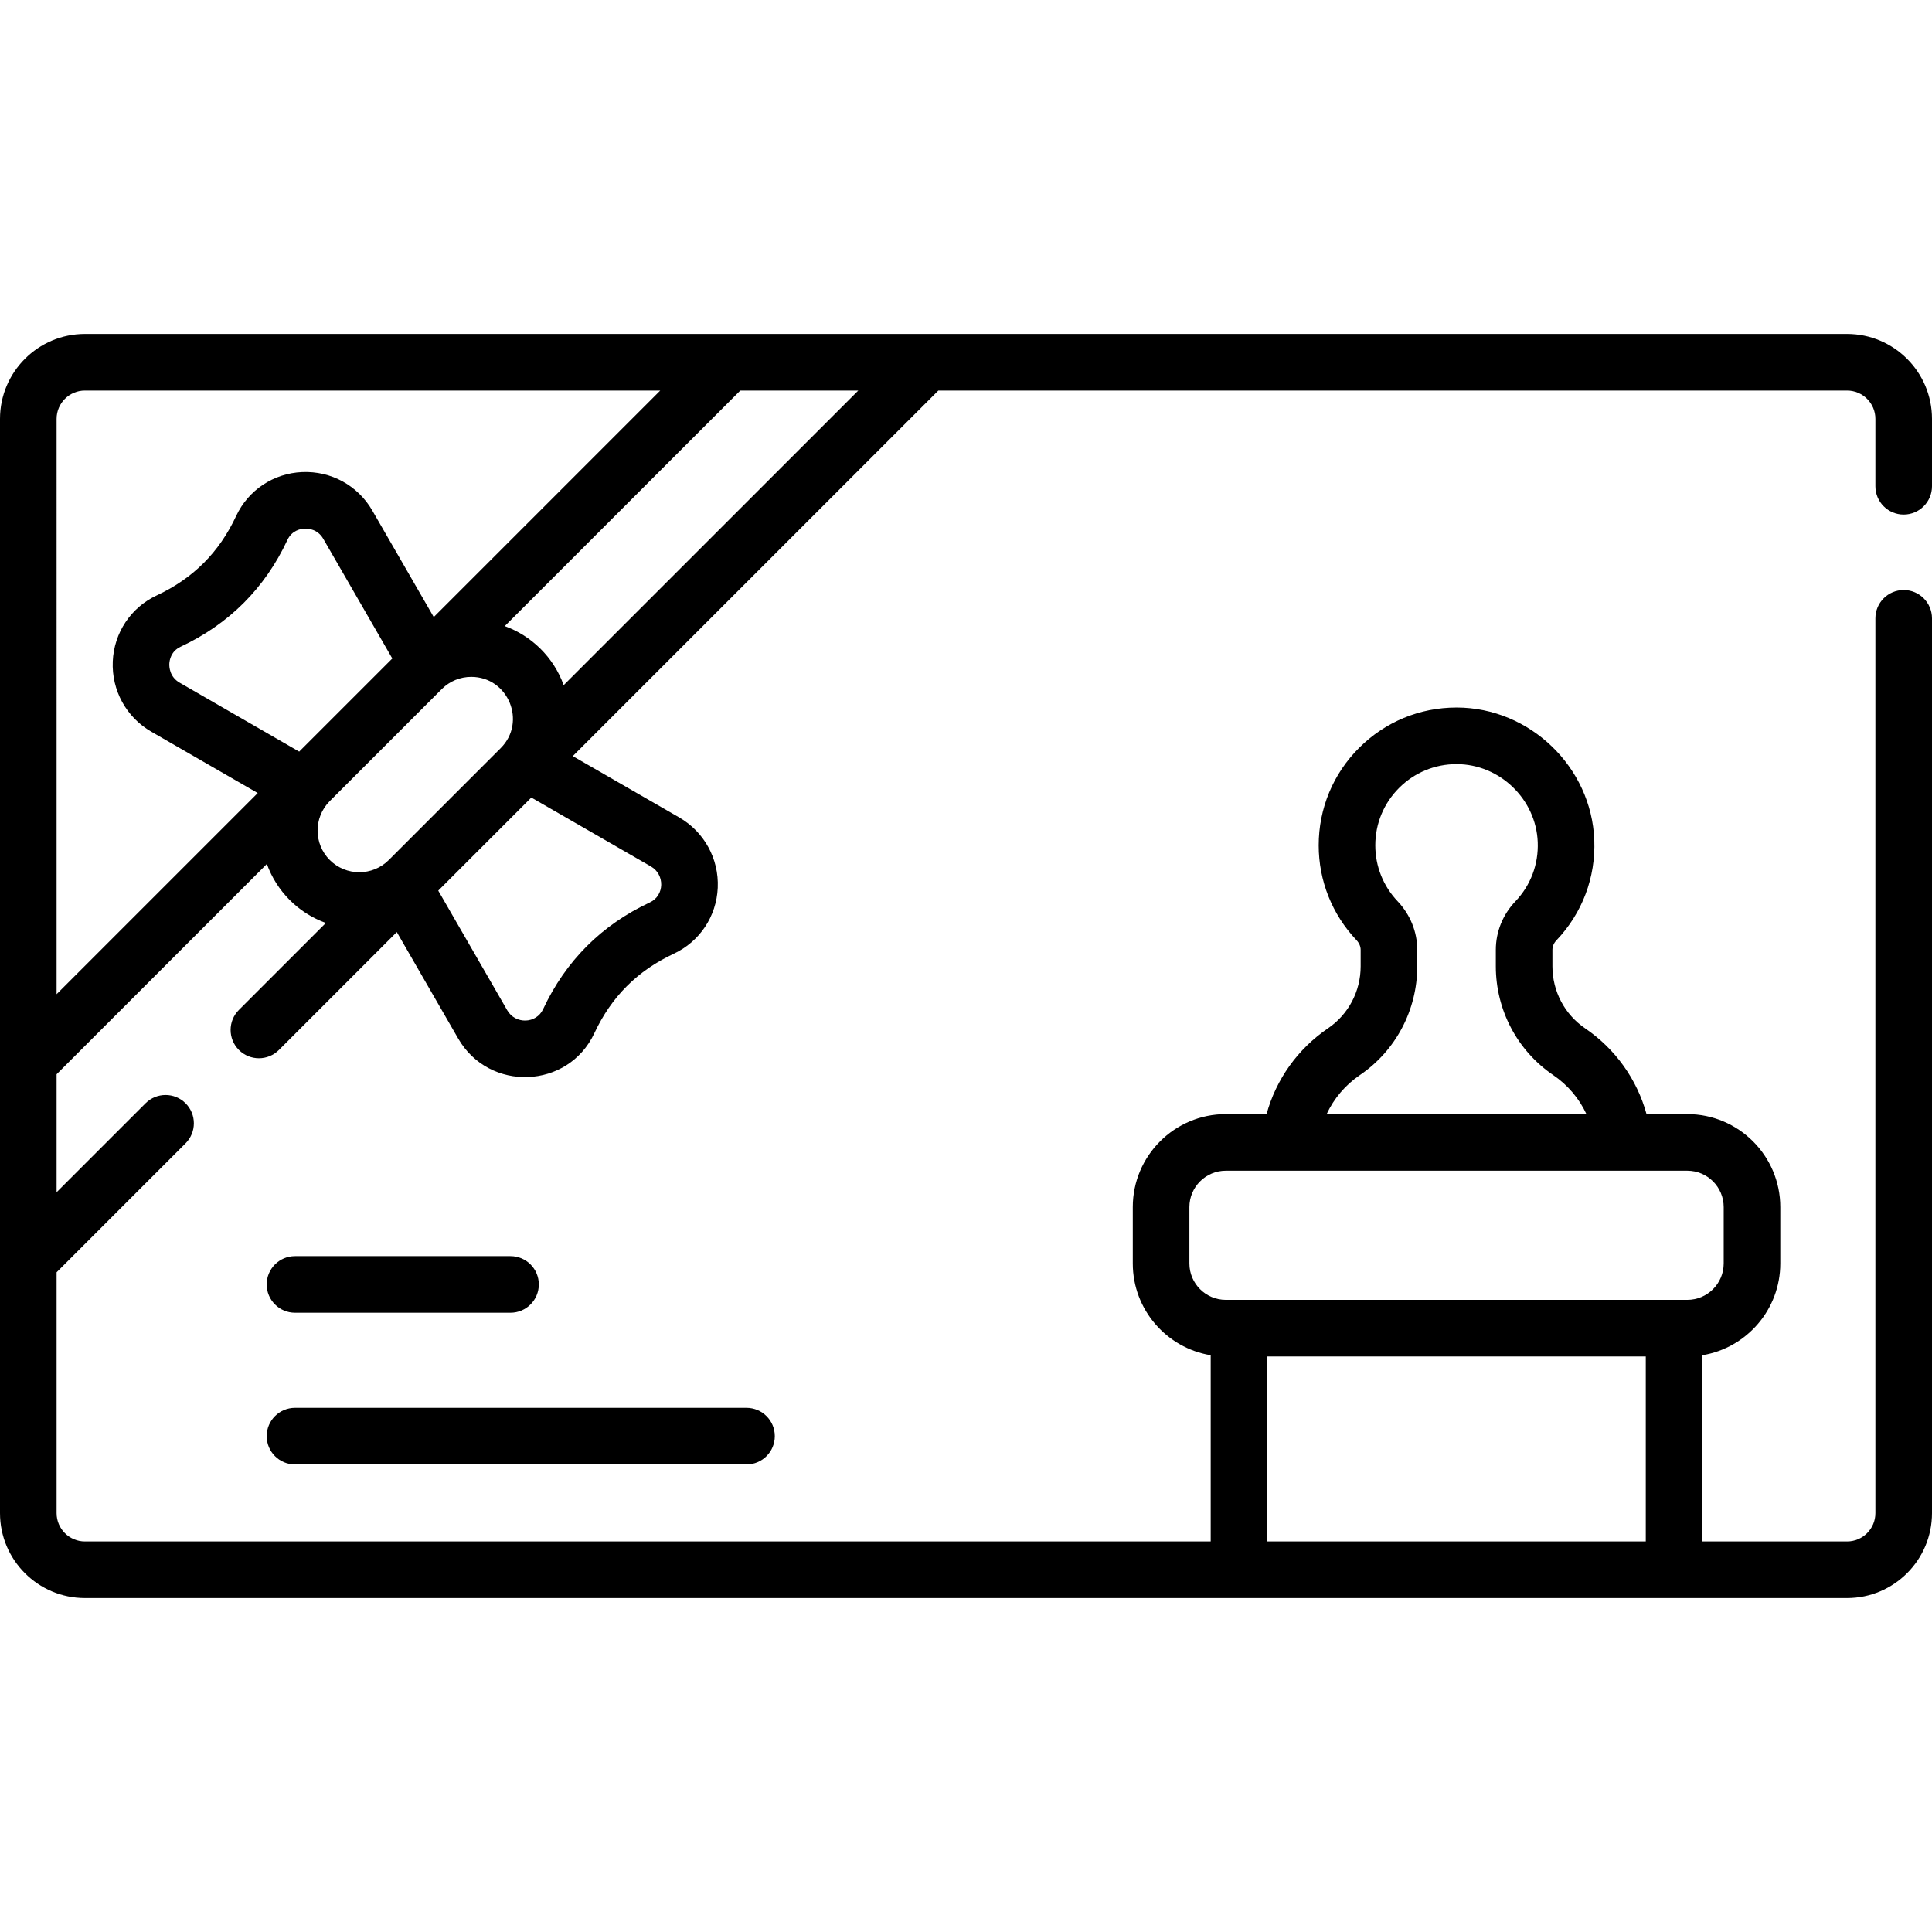 <?xml version="1.0" encoding="UTF-8"?> <svg xmlns="http://www.w3.org/2000/svg" id="Capa_1" height="512" viewBox="0 0 512 512" width="512"><g><path d="m78.177 388.092h119.654c4.143 0 7.5-3.358 7.5-7.5s-3.357-7.5-7.5-7.5h-119.654c-4.143 0-7.5 3.358-7.5 7.5s3.357 7.5 7.5 7.5z"></path><path d="m78.177 347.888h57.115c4.143 0 7.5-3.358 7.5-7.5s-3.357-7.5-7.5-7.5h-57.115c-4.143 0-7.5 3.358-7.5 7.5s3.357 7.5 7.5 7.5z"></path><path d="m504.5 136.36c4.143 0 7.5-3.358 7.5-7.5v-17.86c0-12.407-10.094-22.5-22.5-22.5-25.145 0-443.12 0-467 0-12.406 0-22.5 10.093-22.5 22.5v290c0 12.407 10.094 22.5 22.5 22.5h467c12.406 0 22.5-10.093 22.5-22.5v-237.14c0-4.142-3.357-7.5-7.5-7.5s-7.5 3.358-7.5 7.5v237.14c0 4.136-3.364 7.5-7.5 7.5h-38.35v-49.353c11.694-1.916 20.647-12.087 20.647-24.315v-14.94c0-13.588-11.055-24.644-24.644-24.644h-10.805c-2.524-9.2-8.242-17.268-16.299-22.749-5.41-3.681-8.64-9.819-8.64-16.419v-4.36c0-.909.372-1.798 1.065-2.523 6.855-7.211 10.417-16.658 10.028-26.593-.737-19.332-17.087-35.079-36.44-35.104-.023 0-.046 0-.069 0-9.741 0-18.901 3.79-25.8 10.675-6.916 6.903-10.725 16.085-10.725 25.855 0 9.385 3.558 18.306 10.017 25.12.712.75 1.104 1.664 1.104 2.57v4.36c0 6.6-3.229 12.738-8.638 16.419-8.059 5.481-13.777 13.549-16.301 22.749h-10.805c-13.589 0-24.644 11.055-24.644 24.644v14.94c0 12.228 8.953 22.399 20.647 24.315v49.353h-298.348c-4.136 0-7.5-3.364-7.5-7.5v-63.833l34.18-34.18c2.929-2.929 2.929-7.678 0-10.606-2.93-2.929-7.678-2.929-10.607 0l-23.573 23.572v-31.266l55.721-55.721c2.574 7.145 8.231 12.967 15.635 15.631l-23.043 23.043c-2.929 2.929-2.929 7.678 0 10.606 1.465 1.464 3.385 2.197 5.304 2.197s3.839-.732 5.304-2.197l31.237-31.237 16.264 28.205c8.213 14.257 29.153 13.443 36.092-1.418 4.515-9.658 11.404-16.547 21.061-21.061 6.848-3.199 11.307-9.895 11.638-17.475.333-7.659-3.575-14.795-10.208-18.629l-28.212-16.256 96.876-96.875h240.831c4.136 0 7.5 3.364 7.5 7.5v17.86c0 4.142 3.357 7.5 7.5 7.5zm-144.11 148.541c9.518-6.477 15.2-17.251 15.2-28.821v-4.36c0-4.763-1.853-9.34-5.217-12.89-3.807-4.016-5.903-9.272-5.903-14.801 0-5.758 2.245-11.169 6.321-15.238 4.065-4.058 9.464-6.292 15.208-6.292h.041c11.407.015 21.04 9.29 21.476 20.683.229 5.86-1.87 11.429-5.895 15.662-3.36 3.512-5.211 8.084-5.211 12.875v4.36c0 11.57 5.683 22.344 15.202 28.821 3.877 2.638 6.893 6.224 8.812 10.347h-68.849c1.92-4.122 4.936-7.708 8.815-10.346zm-45.188 49.931v-14.94c0-5.317 4.326-9.644 9.644-9.644h122.309c5.317 0 9.644 4.326 9.644 9.644v14.94c0 5.317-4.326 9.644-9.644 9.644h-122.309c-5.318 0-9.644-4.327-9.644-9.644zm20.648 24.644h100.3v49.024h-100.3zm-320.85-248.476c0-4.136 3.364-7.5 7.5-7.5h152.473l-60.024 60.024-16.271-28.208c-3.818-6.626-10.912-10.546-18.604-10.213-7.586.324-14.287 4.781-17.49 11.634-4.51 9.654-11.398 16.543-21.059 21.058-6.851 3.2-11.311 9.9-11.638 17.487-.331 7.661 3.579 14.794 10.205 18.616l28.213 16.269-53.305 53.306zm64.289 88.184-31.702-18.281c-2.65-1.529-2.746-4.195-2.713-4.975.042-.964.418-3.337 3.002-4.544 12.802-5.984 22.323-15.505 28.298-28.298 1.207-2.582 3.578-2.956 4.542-2.998.991-.041 3.479.135 4.967 2.719l18.284 31.699zm8.049 13.165 29.788-29.788c2.082-2.053 4.833-3.186 7.759-3.186 9.825 0 14.735 11.955 7.817 18.873-.01.01-.019.022-.029.032l-29.64 29.637c-4.313 4.312-11.327 4.31-15.636 0-4.289-4.288-4.306-11.252-.059-15.568zm85.169 17.275c3.718 2.149 3.635 7.692-.282 9.522-12.797 5.982-22.317 15.503-28.301 28.301-1.797 3.85-7.317 4.077-9.507.277l-18.277-31.697 24.668-24.668zm-23.125-48.052c-2.704-7.514-8.625-13.121-15.617-15.649l62.422-62.422h31.267z"></path></g></svg> 